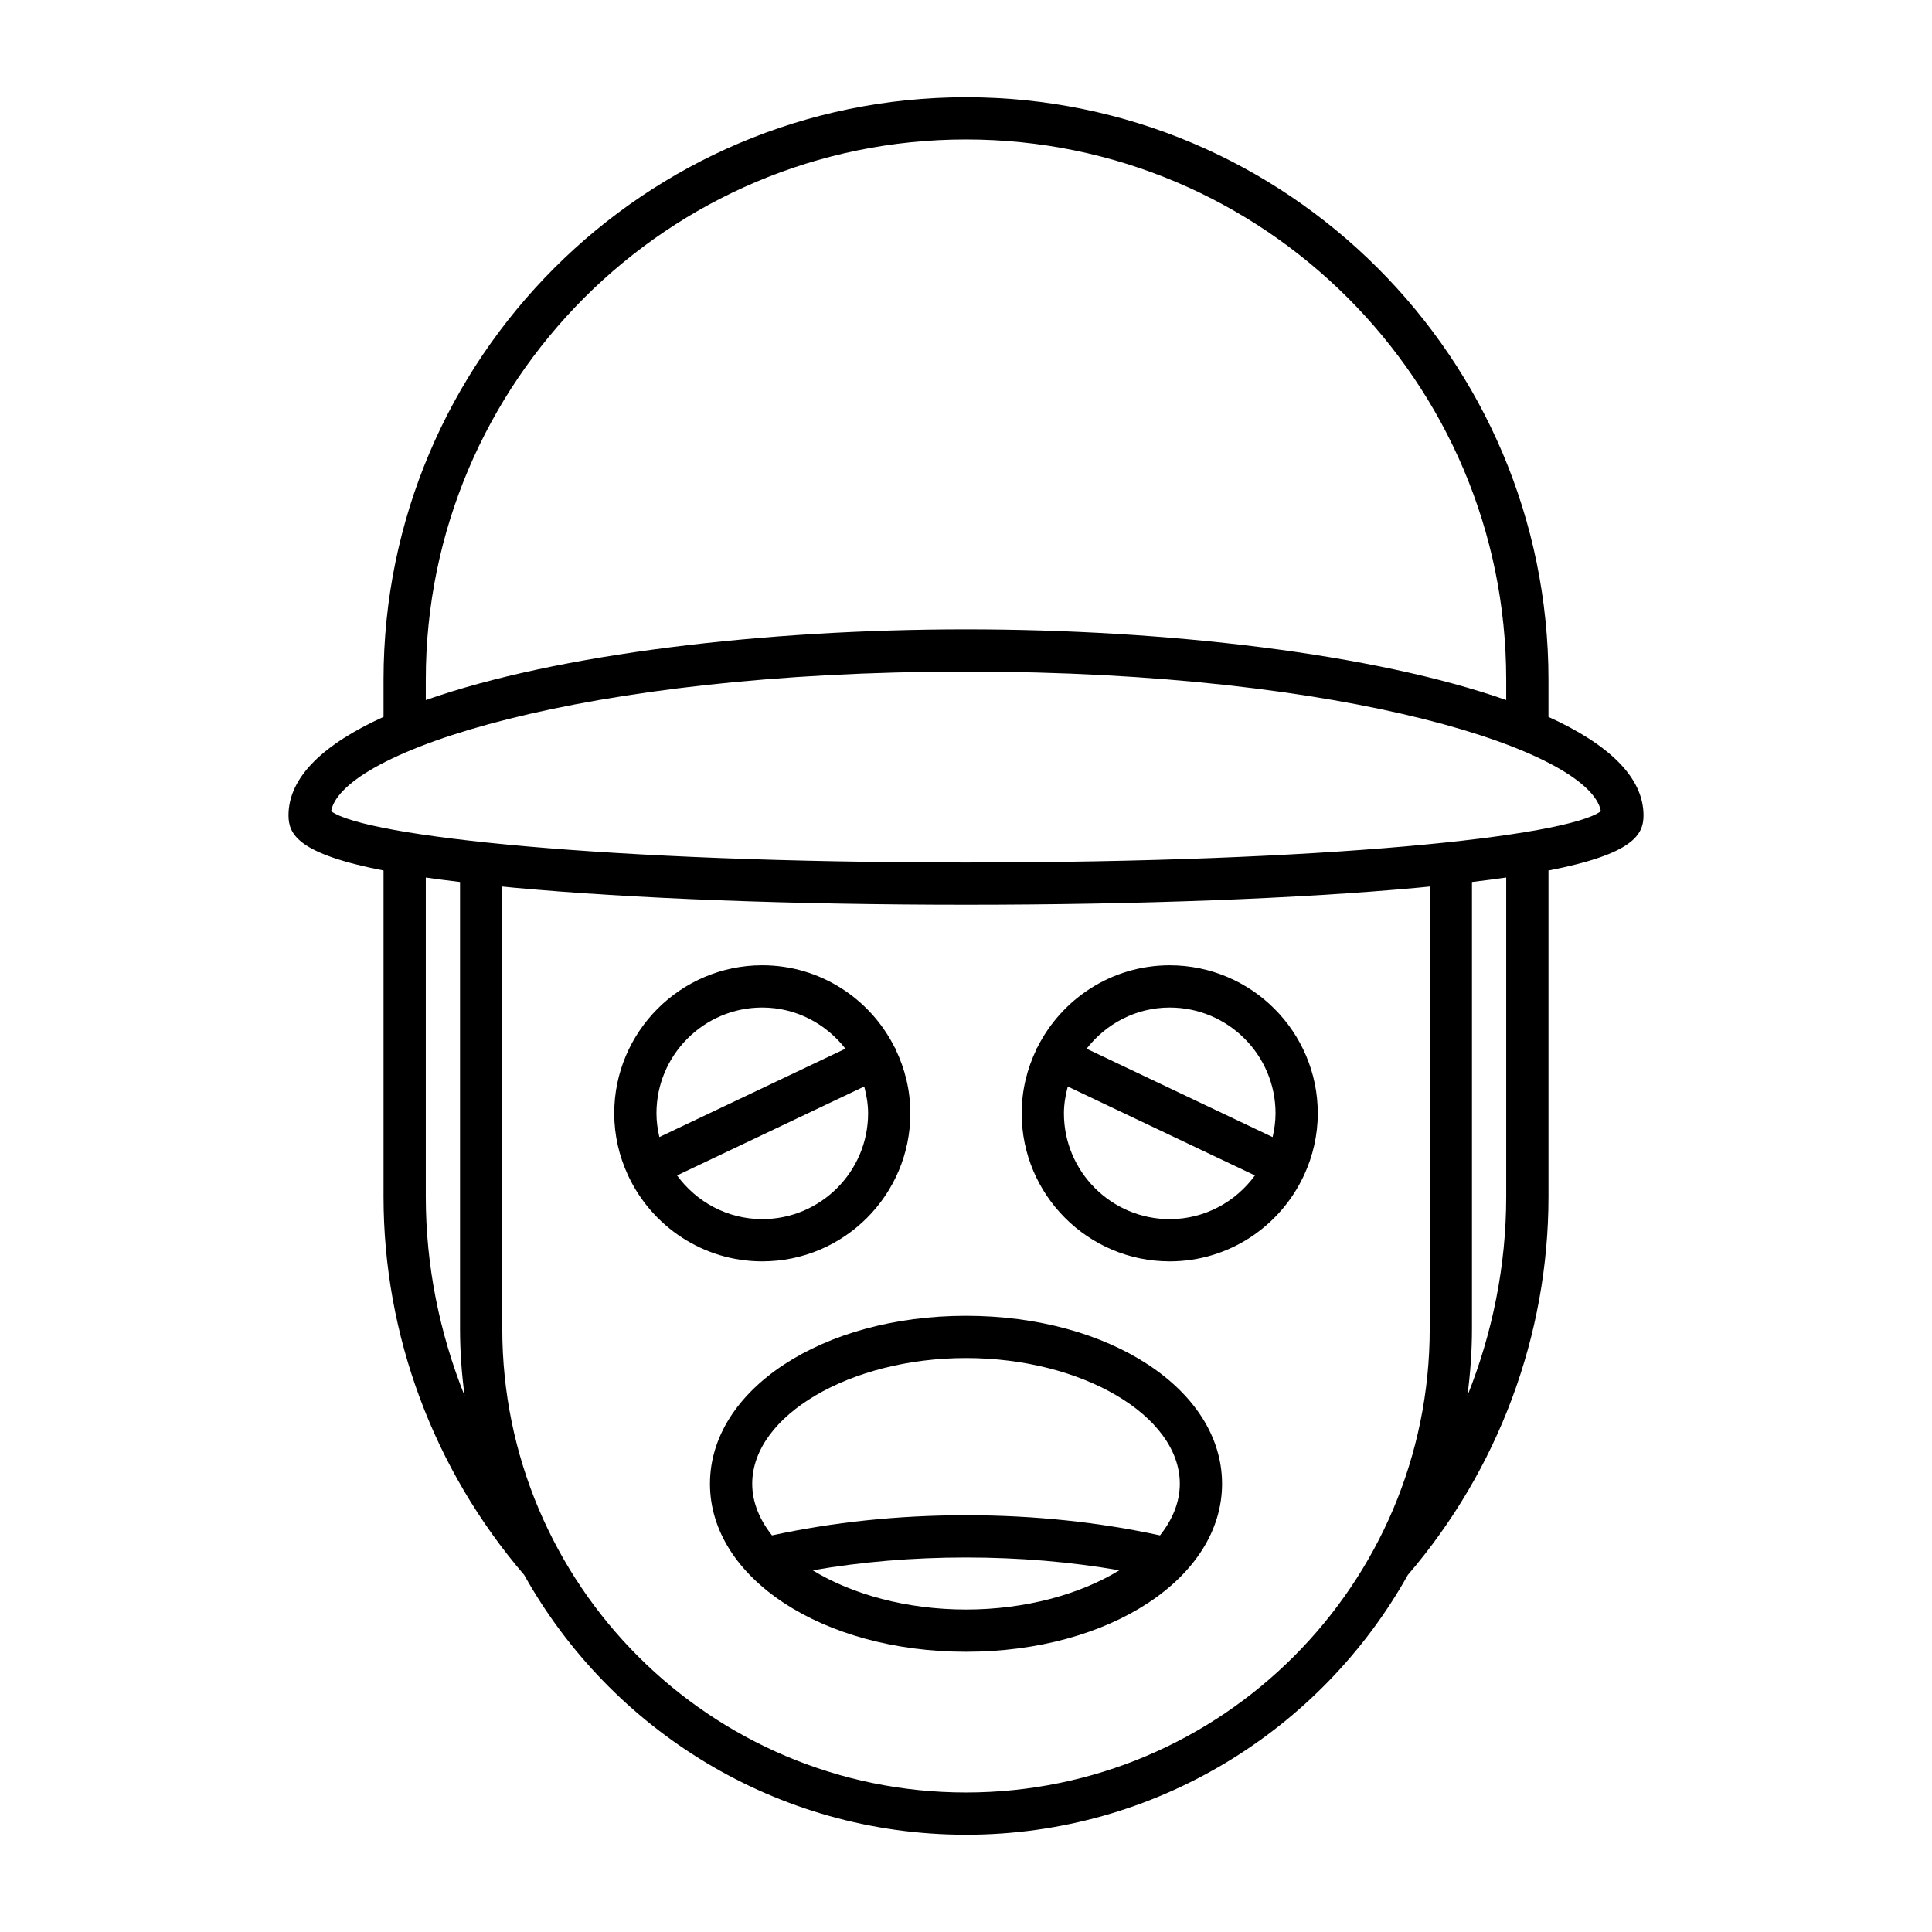 <?xml version="1.0" encoding="UTF-8"?>
<!-- Uploaded to: ICON Repo, www.iconrepo.com, Generator: ICON Repo Mixer Tools -->
<svg fill="#000000" width="800px" height="800px" version="1.1" viewBox="144 144 512 512" xmlns="http://www.w3.org/2000/svg">
 <g>
  <path d="m554.36 333.98v-9.863c0-85.109-69.246-154.35-154.36-154.35-85.113 0-154.36 69.242-154.36 154.35v9.863c-15.703 7.137-25.184 15.855-25.184 26.09 0 5.039 2.543 10.215 25.184 14.617v86.434c0 36.703 13.246 72.242 37.262 100.24 22.953 41.043 66.824 68.863 117.1 68.863 50.266 0 94.133-27.816 117.09-68.848 24.023-28.004 37.27-63.555 37.27-100.25v-86.434c22.645-4.402 25.184-9.578 25.184-14.617 0-10.23-9.48-18.949-25.184-26.09zm-297.52-9.863c0-78.938 64.223-143.16 143.16-143.16 78.938 0 143.16 64.219 143.16 143.16v5.406c-34.922-12.293-90.039-18.738-143.16-18.738s-108.24 6.445-143.16 18.738zm0 137.01v-84.574c2.801 0.402 5.832 0.797 9.074 1.184v118.41c0 6.027 0.438 11.949 1.215 17.77-6.68-16.699-10.289-34.574-10.289-52.785zm266.05 35.012c0 67.766-55.125 122.89-122.89 122.89s-122.89-55.125-122.89-122.89v-117.2c0.953 0.094 1.805 0.188 2.789 0.281 31.711 2.93 74.367 4.547 120.1 4.547s88.391-1.617 120.1-4.547c0.984-0.09 1.836-0.188 2.789-0.281zm20.27-35.012c0 18.211-3.609 36.086-10.289 52.785 0.773-5.82 1.215-11.742 1.215-17.77v-118.41c3.242-0.387 6.273-0.781 9.074-1.184zm-143.16-88.559c-95.012 0-159.09-6.824-168.25-13.59 2.836-15.809 66.32-36.996 168.25-36.996 101.93 0 165.41 21.188 168.25 37-9.16 6.766-73.242 13.586-168.25 13.586z"/>
  <path d="m385.25 439.04c0-6.078-1.43-11.82-3.91-16.961-0.035-0.082-0.023-0.172-0.062-0.254-0.043-0.086-0.121-0.137-0.168-0.223-6.438-12.898-19.73-21.797-35.098-21.797-21.633 0-39.234 17.602-39.234 39.234 0 5.84 1.32 11.367 3.617 16.355 0.012 0.027 0.008 0.059 0.023 0.09 0.02 0.043 0.055 0.07 0.074 0.113 6.258 13.371 19.809 22.68 35.52 22.68 21.637-0.004 39.238-17.609 39.238-39.238zm-66.508 6.293c-0.469-2.031-0.773-4.121-0.773-6.293 0-15.461 12.578-28.039 28.039-28.039 8.984 0 16.902 4.32 22.039 10.91zm4.684 10.168 49.605-23.566c0.602 2.281 1.023 4.633 1.023 7.102 0 15.461-12.578 28.039-28.043 28.039-9.293 0.004-17.48-4.594-22.586-11.574z"/>
  <path d="m453.99 399.81c-15.355 0-28.645 8.891-35.086 21.777-0.051 0.09-0.137 0.148-0.18 0.242-0.043 0.09-0.031 0.188-0.07 0.277-2.473 5.137-3.898 10.867-3.898 16.938 0 21.633 17.602 39.234 39.234 39.234 15.711 0 29.258-9.309 35.52-22.68 0.02-0.039 0.055-0.07 0.074-0.113 0.012-0.027 0.008-0.059 0.023-0.09 2.301-4.988 3.617-10.516 3.617-16.355 0-21.629-17.602-39.23-39.234-39.23zm0 67.273c-15.461 0-28.039-12.578-28.039-28.039 0-2.469 0.422-4.82 1.023-7.102l49.598 23.562c-5.102 6.981-13.293 11.578-22.582 11.578zm27.266-21.746-49.301-23.422c5.137-6.59 13.055-10.91 22.035-10.91 15.461 0 28.039 12.578 28.039 28.039 0 2.168-0.305 4.262-0.773 6.293z"/>
  <path d="m400 492.7c-38.047 0-67.852 19.555-67.852 44.516 0 24.965 29.805 44.52 67.852 44.52 38.055 0 67.859-19.555 67.859-44.52-0.004-24.961-29.809-44.516-67.859-44.516zm0 77.84c-15.766 0-30.246-4.039-40.637-10.398 12.914-2.242 26.523-3.394 40.637-3.394s27.719 1.152 40.637 3.394c-10.391 6.359-24.871 10.398-40.637 10.398zm51.418-19.648c-16.152-3.5-33.398-5.34-51.418-5.34s-35.27 1.84-51.414 5.34c-3.324-4.203-5.242-8.832-5.242-13.676 0-18.062 25.945-33.32 56.656-33.32s56.664 15.258 56.664 33.32c-0.004 4.844-1.922 9.473-5.246 13.676z"/>
 </g>
</svg>